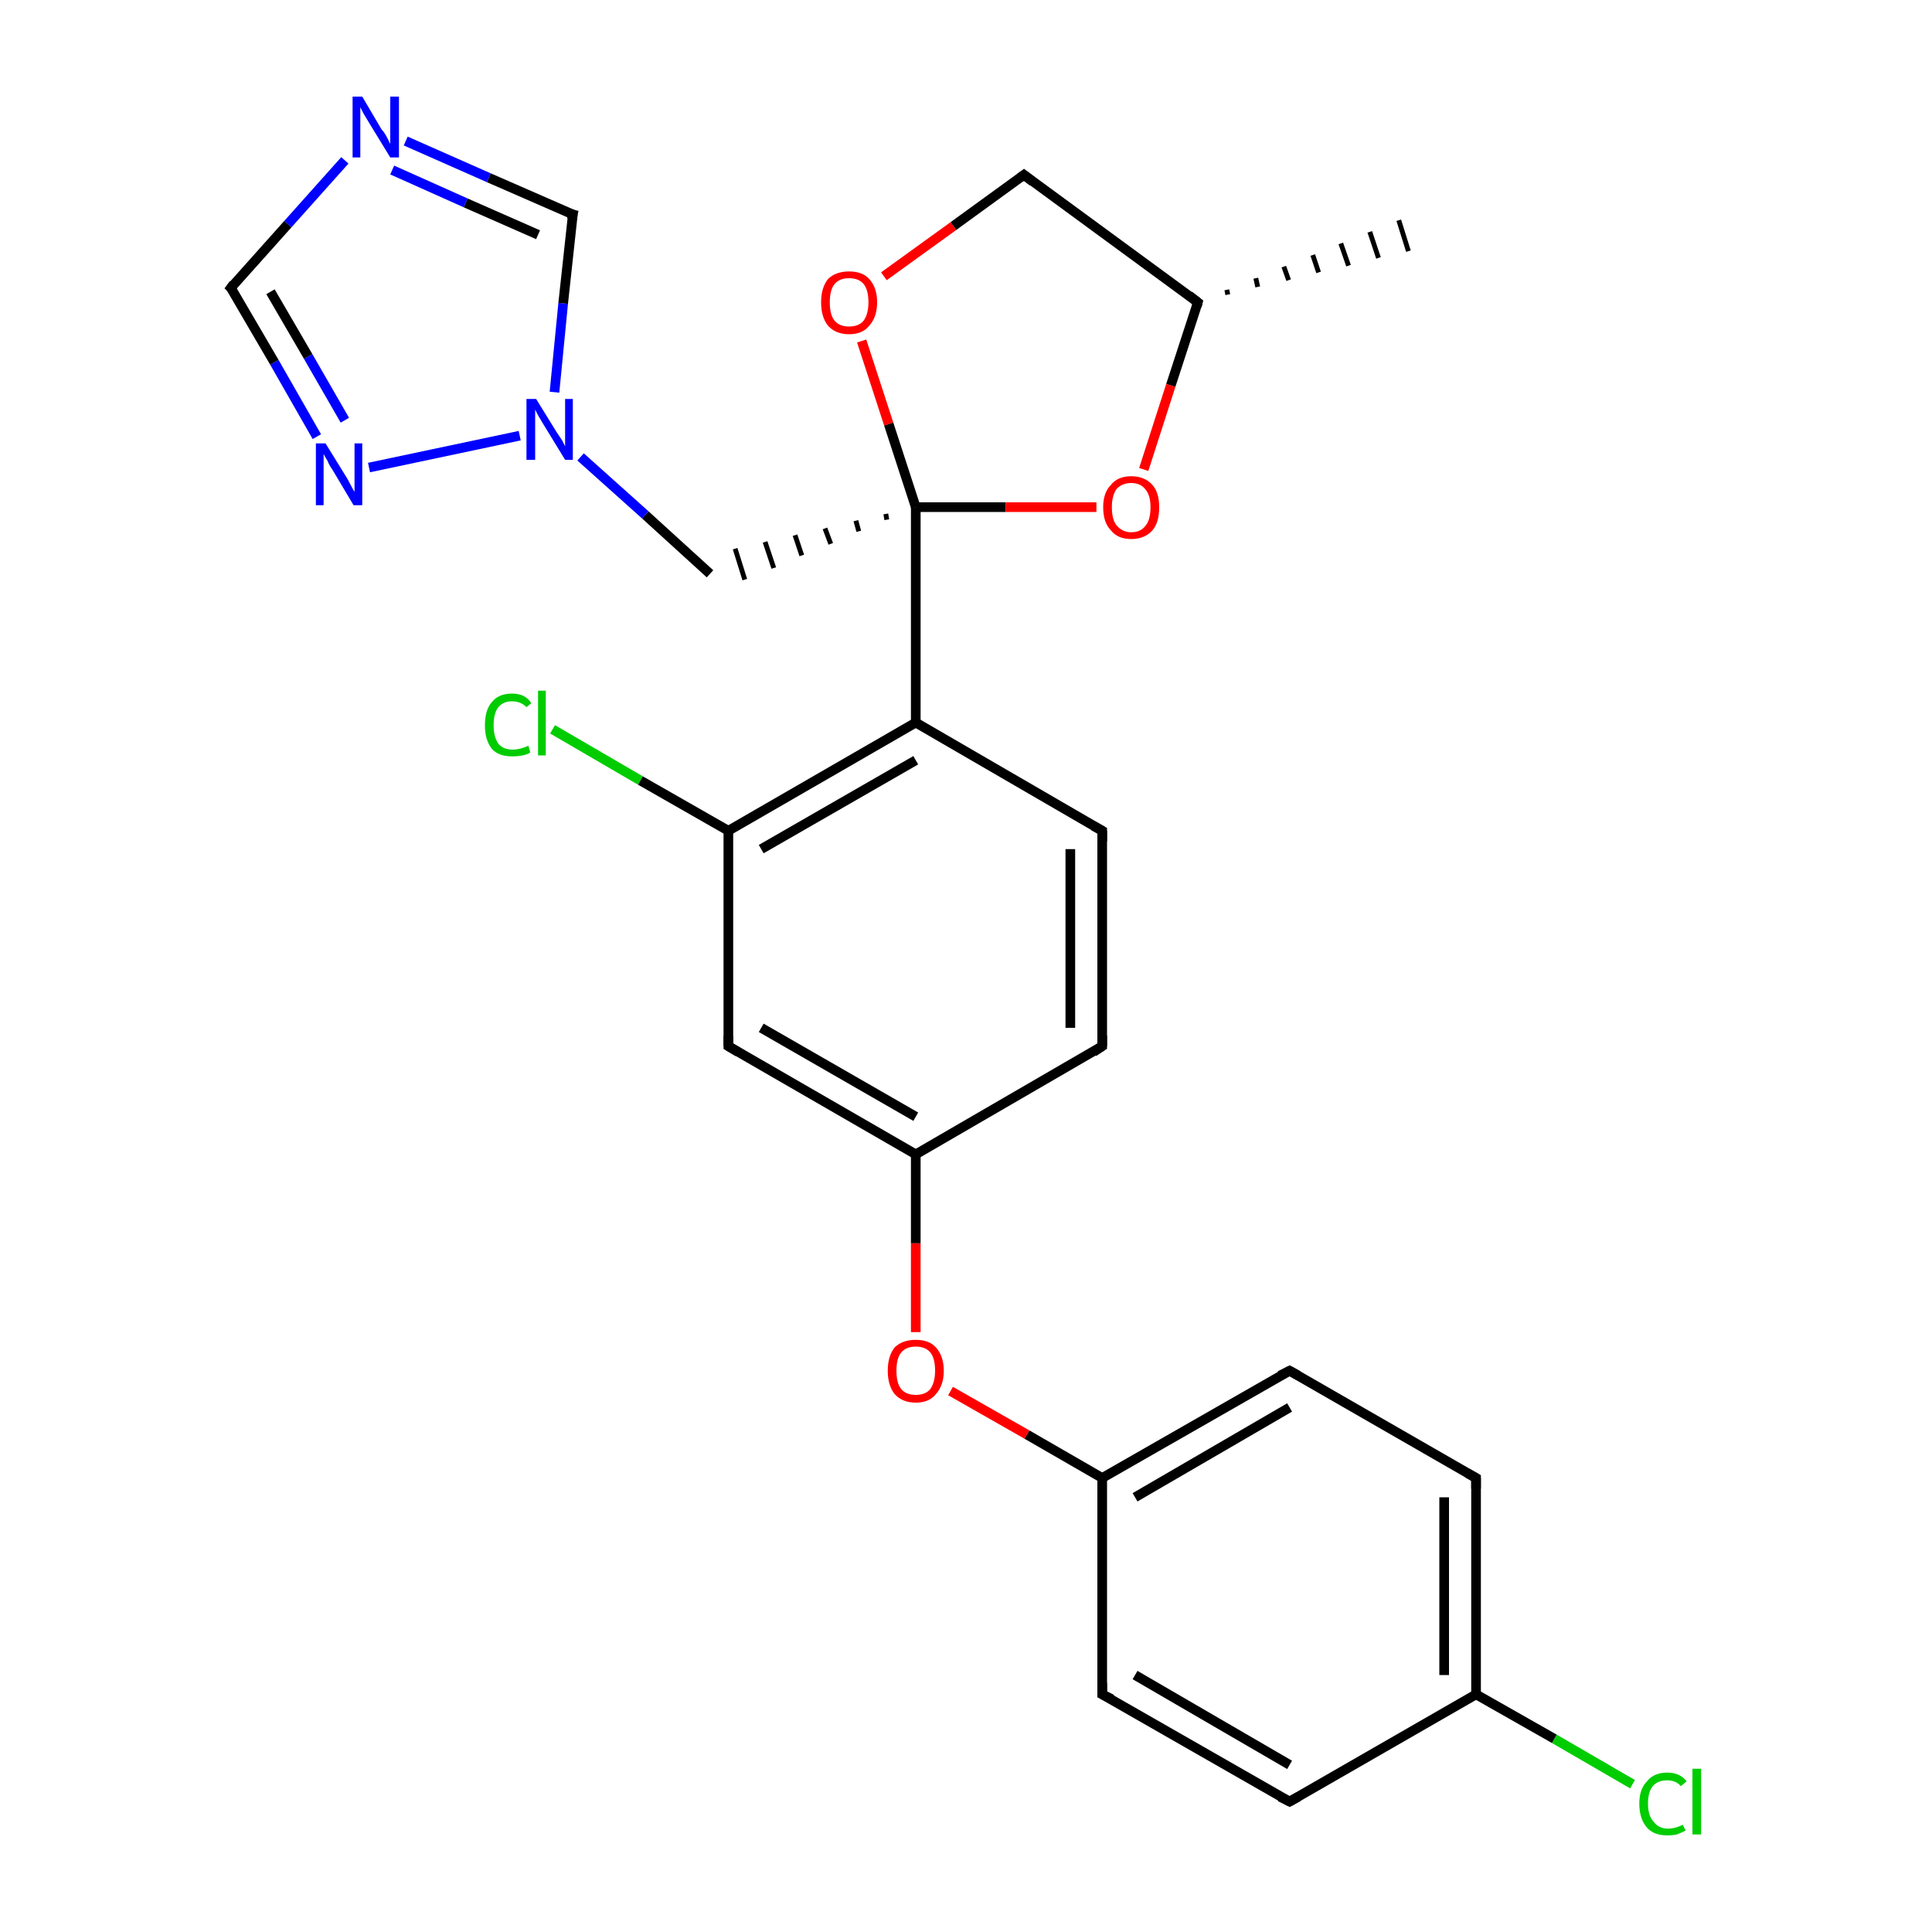 <?xml version='1.0' encoding='iso-8859-1'?>
<svg version='1.1' baseProfile='full'
              xmlns='http://www.w3.org/2000/svg'
                      xmlns:rdkit='http://www.rdkit.org/xml'
                      xmlns:xlink='http://www.w3.org/1999/xlink'
                  xml:space='preserve'
width='200px' height='200px' viewBox='0 0 200 200'>
<!-- END OF HEADER -->
<rect style='opacity:1.0;fill:#FFFFFF;stroke:none' width='200.0' height='200.0' x='0.0' y='0.0'> </rect>
<path class='bond-0 atom-16 atom-7' d='M 169.0,184.7 L 160.9,180.0' style='fill:none;fill-rule:evenodd;stroke:#00CC00;stroke-width:1.0px;stroke-linecap:butt;stroke-linejoin:miter;stroke-opacity:1' />
<path class='bond-0 atom-16 atom-7' d='M 160.9,180.0 L 152.8,175.4' style='fill:none;fill-rule:evenodd;stroke:#000000;stroke-width:1.0px;stroke-linecap:butt;stroke-linejoin:miter;stroke-opacity:1' />
<path class='bond-1 atom-7 atom-9' d='M 152.8,175.4 L 133.5,186.5' style='fill:none;fill-rule:evenodd;stroke:#000000;stroke-width:1.0px;stroke-linecap:butt;stroke-linejoin:miter;stroke-opacity:1' />
<path class='bond-2 atom-7 atom-6' d='M 152.8,175.4 L 152.8,153.0' style='fill:none;fill-rule:evenodd;stroke:#000000;stroke-width:1.0px;stroke-linecap:butt;stroke-linejoin:miter;stroke-opacity:1' />
<path class='bond-2 atom-7 atom-6' d='M 149.5,173.4 L 149.5,155.0' style='fill:none;fill-rule:evenodd;stroke:#000000;stroke-width:1.0px;stroke-linecap:butt;stroke-linejoin:miter;stroke-opacity:1' />
<path class='bond-3 atom-9 atom-4' d='M 133.5,186.5 L 114.1,175.4' style='fill:none;fill-rule:evenodd;stroke:#000000;stroke-width:1.0px;stroke-linecap:butt;stroke-linejoin:miter;stroke-opacity:1' />
<path class='bond-3 atom-9 atom-4' d='M 133.5,182.7 L 117.5,173.4' style='fill:none;fill-rule:evenodd;stroke:#000000;stroke-width:1.0px;stroke-linecap:butt;stroke-linejoin:miter;stroke-opacity:1' />
<path class='bond-4 atom-6 atom-15' d='M 152.8,153.0 L 133.5,141.9' style='fill:none;fill-rule:evenodd;stroke:#000000;stroke-width:1.0px;stroke-linecap:butt;stroke-linejoin:miter;stroke-opacity:1' />
<path class='bond-5 atom-4 atom-10' d='M 114.1,175.4 L 114.1,153.0' style='fill:none;fill-rule:evenodd;stroke:#000000;stroke-width:1.0px;stroke-linecap:butt;stroke-linejoin:miter;stroke-opacity:1' />
<path class='bond-6 atom-15 atom-10' d='M 133.5,141.9 L 114.1,153.0' style='fill:none;fill-rule:evenodd;stroke:#000000;stroke-width:1.0px;stroke-linecap:butt;stroke-linejoin:miter;stroke-opacity:1' />
<path class='bond-6 atom-15 atom-10' d='M 133.5,145.7 L 117.5,155.0' style='fill:none;fill-rule:evenodd;stroke:#000000;stroke-width:1.0px;stroke-linecap:butt;stroke-linejoin:miter;stroke-opacity:1' />
<path class='bond-7 atom-10 atom-12' d='M 114.1,153.0 L 106.3,148.5' style='fill:none;fill-rule:evenodd;stroke:#000000;stroke-width:1.0px;stroke-linecap:butt;stroke-linejoin:miter;stroke-opacity:1' />
<path class='bond-7 atom-10 atom-12' d='M 106.3,148.5 L 98.4,144.0' style='fill:none;fill-rule:evenodd;stroke:#FF0000;stroke-width:1.0px;stroke-linecap:butt;stroke-linejoin:miter;stroke-opacity:1' />
<path class='bond-8 atom-12 atom-2' d='M 94.8,137.9 L 94.8,128.7' style='fill:none;fill-rule:evenodd;stroke:#FF0000;stroke-width:1.0px;stroke-linecap:butt;stroke-linejoin:miter;stroke-opacity:1' />
<path class='bond-8 atom-12 atom-2' d='M 94.8,128.7 L 94.8,119.5' style='fill:none;fill-rule:evenodd;stroke:#000000;stroke-width:1.0px;stroke-linecap:butt;stroke-linejoin:miter;stroke-opacity:1' />
<path class='bond-9 atom-3 atom-2' d='M 75.4,108.3 L 94.8,119.5' style='fill:none;fill-rule:evenodd;stroke:#000000;stroke-width:1.0px;stroke-linecap:butt;stroke-linejoin:miter;stroke-opacity:1' />
<path class='bond-9 atom-3 atom-2' d='M 78.8,106.4 L 94.8,115.6' style='fill:none;fill-rule:evenodd;stroke:#000000;stroke-width:1.0px;stroke-linecap:butt;stroke-linejoin:miter;stroke-opacity:1' />
<path class='bond-10 atom-3 atom-11' d='M 75.4,108.3 L 75.4,86.0' style='fill:none;fill-rule:evenodd;stroke:#000000;stroke-width:1.0px;stroke-linecap:butt;stroke-linejoin:miter;stroke-opacity:1' />
<path class='bond-11 atom-2 atom-1' d='M 94.8,119.5 L 114.1,108.3' style='fill:none;fill-rule:evenodd;stroke:#000000;stroke-width:1.0px;stroke-linecap:butt;stroke-linejoin:miter;stroke-opacity:1' />
<path class='bond-12 atom-17 atom-11' d='M 57.2,75.5 L 66.3,80.8' style='fill:none;fill-rule:evenodd;stroke:#00CC00;stroke-width:1.0px;stroke-linecap:butt;stroke-linejoin:miter;stroke-opacity:1' />
<path class='bond-12 atom-17 atom-11' d='M 66.3,80.8 L 75.4,86.0' style='fill:none;fill-rule:evenodd;stroke:#000000;stroke-width:1.0px;stroke-linecap:butt;stroke-linejoin:miter;stroke-opacity:1' />
<path class='bond-13 atom-11 atom-8' d='M 75.4,86.0 L 94.8,74.8' style='fill:none;fill-rule:evenodd;stroke:#000000;stroke-width:1.0px;stroke-linecap:butt;stroke-linejoin:miter;stroke-opacity:1' />
<path class='bond-13 atom-11 atom-8' d='M 78.8,87.9 L 94.8,78.7' style='fill:none;fill-rule:evenodd;stroke:#000000;stroke-width:1.0px;stroke-linecap:butt;stroke-linejoin:miter;stroke-opacity:1' />
<path class='bond-14 atom-1 atom-0' d='M 114.1,108.3 L 114.1,86.0' style='fill:none;fill-rule:evenodd;stroke:#000000;stroke-width:1.0px;stroke-linecap:butt;stroke-linejoin:miter;stroke-opacity:1' />
<path class='bond-14 atom-1 atom-0' d='M 110.8,106.4 L 110.8,87.9' style='fill:none;fill-rule:evenodd;stroke:#000000;stroke-width:1.0px;stroke-linecap:butt;stroke-linejoin:miter;stroke-opacity:1' />
<path class='bond-15 atom-0 atom-8' d='M 114.1,86.0 L 94.8,74.8' style='fill:none;fill-rule:evenodd;stroke:#000000;stroke-width:1.0px;stroke-linecap:butt;stroke-linejoin:miter;stroke-opacity:1' />
<path class='bond-16 atom-8 atom-5' d='M 94.8,74.8 L 94.8,52.5' style='fill:none;fill-rule:evenodd;stroke:#000000;stroke-width:1.0px;stroke-linecap:butt;stroke-linejoin:miter;stroke-opacity:1' />
<path class='bond-17 atom-13 atom-5' d='M 89.2,35.3 L 92.0,43.9' style='fill:none;fill-rule:evenodd;stroke:#FF0000;stroke-width:1.0px;stroke-linecap:butt;stroke-linejoin:miter;stroke-opacity:1' />
<path class='bond-17 atom-13 atom-5' d='M 92.0,43.9 L 94.8,52.5' style='fill:none;fill-rule:evenodd;stroke:#000000;stroke-width:1.0px;stroke-linecap:butt;stroke-linejoin:miter;stroke-opacity:1' />
<path class='bond-18 atom-13 atom-18' d='M 91.5,28.6 L 98.7,23.4' style='fill:none;fill-rule:evenodd;stroke:#FF0000;stroke-width:1.0px;stroke-linecap:butt;stroke-linejoin:miter;stroke-opacity:1' />
<path class='bond-18 atom-13 atom-18' d='M 98.7,23.4 L 106.0,18.1' style='fill:none;fill-rule:evenodd;stroke:#000000;stroke-width:1.0px;stroke-linecap:butt;stroke-linejoin:miter;stroke-opacity:1' />
<path class='bond-19 atom-5 atom-14' d='M 94.8,52.5 L 104.1,52.5' style='fill:none;fill-rule:evenodd;stroke:#000000;stroke-width:1.0px;stroke-linecap:butt;stroke-linejoin:miter;stroke-opacity:1' />
<path class='bond-19 atom-5 atom-14' d='M 104.1,52.5 L 113.5,52.5' style='fill:none;fill-rule:evenodd;stroke:#FF0000;stroke-width:1.0px;stroke-linecap:butt;stroke-linejoin:miter;stroke-opacity:1' />
<path class='bond-20 atom-5 atom-20' d='M 91.7,53.2 L 91.8,53.8' style='fill:none;fill-rule:evenodd;stroke:#000000;stroke-width:0.5px;stroke-linecap:butt;stroke-linejoin:miter;stroke-opacity:1' />
<path class='bond-20 atom-5 atom-20' d='M 88.6,53.9 L 88.9,55.0' style='fill:none;fill-rule:evenodd;stroke:#000000;stroke-width:0.5px;stroke-linecap:butt;stroke-linejoin:miter;stroke-opacity:1' />
<path class='bond-20 atom-5 atom-20' d='M 85.4,54.7 L 86.0,56.3' style='fill:none;fill-rule:evenodd;stroke:#000000;stroke-width:0.5px;stroke-linecap:butt;stroke-linejoin:miter;stroke-opacity:1' />
<path class='bond-20 atom-5 atom-20' d='M 82.3,55.4 L 83.0,57.5' style='fill:none;fill-rule:evenodd;stroke:#000000;stroke-width:0.5px;stroke-linecap:butt;stroke-linejoin:miter;stroke-opacity:1' />
<path class='bond-20 atom-5 atom-20' d='M 79.2,56.1 L 80.1,58.8' style='fill:none;fill-rule:evenodd;stroke:#000000;stroke-width:0.5px;stroke-linecap:butt;stroke-linejoin:miter;stroke-opacity:1' />
<path class='bond-20 atom-5 atom-20' d='M 76.1,56.8 L 77.1,60.0' style='fill:none;fill-rule:evenodd;stroke:#000000;stroke-width:0.5px;stroke-linecap:butt;stroke-linejoin:miter;stroke-opacity:1' />
<path class='bond-21 atom-18 atom-19' d='M 106.0,18.1 L 124.0,31.3' style='fill:none;fill-rule:evenodd;stroke:#000000;stroke-width:1.0px;stroke-linecap:butt;stroke-linejoin:miter;stroke-opacity:1' />
<path class='bond-22 atom-19 atom-14' d='M 124.0,31.3 L 121.2,39.9' style='fill:none;fill-rule:evenodd;stroke:#000000;stroke-width:1.0px;stroke-linecap:butt;stroke-linejoin:miter;stroke-opacity:1' />
<path class='bond-22 atom-19 atom-14' d='M 121.2,39.9 L 118.4,48.6' style='fill:none;fill-rule:evenodd;stroke:#FF0000;stroke-width:1.0px;stroke-linecap:butt;stroke-linejoin:miter;stroke-opacity:1' />
<path class='bond-23 atom-19 atom-26' d='M 127.0,30.0 L 127.1,30.5' style='fill:none;fill-rule:evenodd;stroke:#000000;stroke-width:0.5px;stroke-linecap:butt;stroke-linejoin:miter;stroke-opacity:1' />
<path class='bond-23 atom-19 atom-26' d='M 130.0,28.8 L 130.2,29.7' style='fill:none;fill-rule:evenodd;stroke:#000000;stroke-width:0.5px;stroke-linecap:butt;stroke-linejoin:miter;stroke-opacity:1' />
<path class='bond-23 atom-19 atom-26' d='M 132.9,27.6 L 133.4,29.0' style='fill:none;fill-rule:evenodd;stroke:#000000;stroke-width:0.5px;stroke-linecap:butt;stroke-linejoin:miter;stroke-opacity:1' />
<path class='bond-23 atom-19 atom-26' d='M 135.9,26.4 L 136.5,28.2' style='fill:none;fill-rule:evenodd;stroke:#000000;stroke-width:0.5px;stroke-linecap:butt;stroke-linejoin:miter;stroke-opacity:1' />
<path class='bond-23 atom-19 atom-26' d='M 138.8,25.2 L 139.6,27.5' style='fill:none;fill-rule:evenodd;stroke:#000000;stroke-width:0.5px;stroke-linecap:butt;stroke-linejoin:miter;stroke-opacity:1' />
<path class='bond-23 atom-19 atom-26' d='M 141.8,24.0 L 142.7,26.7' style='fill:none;fill-rule:evenodd;stroke:#000000;stroke-width:0.5px;stroke-linecap:butt;stroke-linejoin:miter;stroke-opacity:1' />
<path class='bond-23 atom-19 atom-26' d='M 144.8,22.8 L 145.8,26.0' style='fill:none;fill-rule:evenodd;stroke:#000000;stroke-width:0.5px;stroke-linecap:butt;stroke-linejoin:miter;stroke-opacity:1' />
<path class='bond-24 atom-22 atom-21' d='M 38.2,48.4 L 53.8,45.1' style='fill:none;fill-rule:evenodd;stroke:#0000FF;stroke-width:1.0px;stroke-linecap:butt;stroke-linejoin:miter;stroke-opacity:1' />
<path class='bond-25 atom-22 atom-23' d='M 32.8,45.2 L 28.4,37.5' style='fill:none;fill-rule:evenodd;stroke:#0000FF;stroke-width:1.0px;stroke-linecap:butt;stroke-linejoin:miter;stroke-opacity:1' />
<path class='bond-25 atom-22 atom-23' d='M 28.4,37.5 L 23.9,29.8' style='fill:none;fill-rule:evenodd;stroke:#000000;stroke-width:1.0px;stroke-linecap:butt;stroke-linejoin:miter;stroke-opacity:1' />
<path class='bond-25 atom-22 atom-23' d='M 35.7,43.5 L 31.9,36.9' style='fill:none;fill-rule:evenodd;stroke:#0000FF;stroke-width:1.0px;stroke-linecap:butt;stroke-linejoin:miter;stroke-opacity:1' />
<path class='bond-25 atom-22 atom-23' d='M 31.9,36.9 L 28.0,30.2' style='fill:none;fill-rule:evenodd;stroke:#000000;stroke-width:1.0px;stroke-linecap:butt;stroke-linejoin:miter;stroke-opacity:1' />
<path class='bond-26 atom-20 atom-21' d='M 73.5,59.4 L 66.8,53.3' style='fill:none;fill-rule:evenodd;stroke:#000000;stroke-width:1.0px;stroke-linecap:butt;stroke-linejoin:miter;stroke-opacity:1' />
<path class='bond-26 atom-20 atom-21' d='M 66.8,53.3 L 60.1,47.3' style='fill:none;fill-rule:evenodd;stroke:#0000FF;stroke-width:1.0px;stroke-linecap:butt;stroke-linejoin:miter;stroke-opacity:1' />
<path class='bond-27 atom-21 atom-25' d='M 57.4,40.6 L 58.3,31.4' style='fill:none;fill-rule:evenodd;stroke:#0000FF;stroke-width:1.0px;stroke-linecap:butt;stroke-linejoin:miter;stroke-opacity:1' />
<path class='bond-27 atom-21 atom-25' d='M 58.3,31.4 L 59.3,22.2' style='fill:none;fill-rule:evenodd;stroke:#000000;stroke-width:1.0px;stroke-linecap:butt;stroke-linejoin:miter;stroke-opacity:1' />
<path class='bond-28 atom-23 atom-24' d='M 23.9,29.8 L 29.8,23.2' style='fill:none;fill-rule:evenodd;stroke:#000000;stroke-width:1.0px;stroke-linecap:butt;stroke-linejoin:miter;stroke-opacity:1' />
<path class='bond-28 atom-23 atom-24' d='M 29.8,23.2 L 35.7,16.6' style='fill:none;fill-rule:evenodd;stroke:#0000FF;stroke-width:1.0px;stroke-linecap:butt;stroke-linejoin:miter;stroke-opacity:1' />
<path class='bond-29 atom-25 atom-24' d='M 59.3,22.2 L 50.6,18.4' style='fill:none;fill-rule:evenodd;stroke:#000000;stroke-width:1.0px;stroke-linecap:butt;stroke-linejoin:miter;stroke-opacity:1' />
<path class='bond-29 atom-25 atom-24' d='M 50.6,18.4 L 42.0,14.6' style='fill:none;fill-rule:evenodd;stroke:#0000FF;stroke-width:1.0px;stroke-linecap:butt;stroke-linejoin:miter;stroke-opacity:1' />
<path class='bond-29 atom-25 atom-24' d='M 55.7,24.3 L 48.2,21.0' style='fill:none;fill-rule:evenodd;stroke:#000000;stroke-width:1.0px;stroke-linecap:butt;stroke-linejoin:miter;stroke-opacity:1' />
<path class='bond-29 atom-25 atom-24' d='M 48.2,21.0 L 40.6,17.6' style='fill:none;fill-rule:evenodd;stroke:#0000FF;stroke-width:1.0px;stroke-linecap:butt;stroke-linejoin:miter;stroke-opacity:1' />
<path d='M 114.1,87.1 L 114.1,86.0 L 113.2,85.5' style='fill:none;stroke:#000000;stroke-width:1.0px;stroke-linecap:butt;stroke-linejoin:miter;stroke-miterlimit:10;stroke-opacity:1;' />
<path d='M 113.2,108.9 L 114.1,108.3 L 114.1,107.2' style='fill:none;stroke:#000000;stroke-width:1.0px;stroke-linecap:butt;stroke-linejoin:miter;stroke-miterlimit:10;stroke-opacity:1;' />
<path d='M 76.4,108.9 L 75.4,108.3 L 75.4,107.2' style='fill:none;stroke:#000000;stroke-width:1.0px;stroke-linecap:butt;stroke-linejoin:miter;stroke-miterlimit:10;stroke-opacity:1;' />
<path d='M 115.1,175.9 L 114.1,175.4 L 114.1,174.2' style='fill:none;stroke:#000000;stroke-width:1.0px;stroke-linecap:butt;stroke-linejoin:miter;stroke-miterlimit:10;stroke-opacity:1;' />
<path d='M 152.8,154.1 L 152.8,153.0 L 151.9,152.5' style='fill:none;stroke:#000000;stroke-width:1.0px;stroke-linecap:butt;stroke-linejoin:miter;stroke-miterlimit:10;stroke-opacity:1;' />
<path d='M 134.4,186.0 L 133.5,186.5 L 132.5,186.0' style='fill:none;stroke:#000000;stroke-width:1.0px;stroke-linecap:butt;stroke-linejoin:miter;stroke-miterlimit:10;stroke-opacity:1;' />
<path d='M 134.4,142.4 L 133.5,141.9 L 132.5,142.4' style='fill:none;stroke:#000000;stroke-width:1.0px;stroke-linecap:butt;stroke-linejoin:miter;stroke-miterlimit:10;stroke-opacity:1;' />
<path d='M 105.6,18.4 L 106.0,18.1 L 106.9,18.8' style='fill:none;stroke:#000000;stroke-width:1.0px;stroke-linecap:butt;stroke-linejoin:miter;stroke-miterlimit:10;stroke-opacity:1;' />
<path d='M 123.1,30.6 L 124.0,31.3 L 123.9,31.7' style='fill:none;stroke:#000000;stroke-width:1.0px;stroke-linecap:butt;stroke-linejoin:miter;stroke-miterlimit:10;stroke-opacity:1;' />
<path d='M 24.2,30.1 L 23.9,29.8 L 24.2,29.4' style='fill:none;stroke:#000000;stroke-width:1.0px;stroke-linecap:butt;stroke-linejoin:miter;stroke-miterlimit:10;stroke-opacity:1;' />
<path d='M 59.2,22.7 L 59.3,22.2 L 58.9,22.1' style='fill:none;stroke:#000000;stroke-width:1.0px;stroke-linecap:butt;stroke-linejoin:miter;stroke-miterlimit:10;stroke-opacity:1;' />
<path class='atom-12' d='M 91.9 141.9
Q 91.9 140.4, 92.6 139.5
Q 93.4 138.7, 94.8 138.7
Q 96.2 138.7, 96.9 139.5
Q 97.7 140.4, 97.7 141.9
Q 97.7 143.4, 96.9 144.3
Q 96.2 145.2, 94.8 145.2
Q 93.4 145.2, 92.6 144.3
Q 91.9 143.4, 91.9 141.9
M 94.8 144.4
Q 95.8 144.4, 96.3 143.8
Q 96.8 143.1, 96.8 141.9
Q 96.8 140.6, 96.3 140.0
Q 95.8 139.4, 94.8 139.4
Q 93.8 139.4, 93.3 140.0
Q 92.8 140.6, 92.8 141.9
Q 92.8 143.2, 93.3 143.8
Q 93.8 144.4, 94.8 144.4
' fill='#FF0000'/>
<path class='atom-13' d='M 85.0 31.3
Q 85.0 29.8, 85.7 28.9
Q 86.5 28.1, 87.9 28.1
Q 89.3 28.1, 90.0 28.9
Q 90.8 29.8, 90.8 31.3
Q 90.8 32.8, 90.0 33.7
Q 89.3 34.6, 87.9 34.6
Q 86.5 34.6, 85.7 33.7
Q 85.0 32.8, 85.0 31.3
M 87.9 33.8
Q 88.9 33.8, 89.4 33.2
Q 89.9 32.5, 89.9 31.3
Q 89.9 30.0, 89.4 29.4
Q 88.9 28.8, 87.9 28.8
Q 86.9 28.8, 86.4 29.4
Q 85.9 30.0, 85.9 31.3
Q 85.9 32.6, 86.4 33.2
Q 86.9 33.8, 87.9 33.8
' fill='#FF0000'/>
<path class='atom-14' d='M 114.2 52.5
Q 114.2 51.0, 115.0 50.2
Q 115.7 49.3, 117.1 49.3
Q 118.5 49.3, 119.3 50.2
Q 120.0 51.0, 120.0 52.5
Q 120.0 54.1, 119.3 54.9
Q 118.5 55.8, 117.1 55.8
Q 115.7 55.8, 115.0 54.9
Q 114.2 54.1, 114.2 52.5
M 117.1 55.1
Q 118.1 55.1, 118.6 54.4
Q 119.1 53.8, 119.1 52.5
Q 119.1 51.3, 118.6 50.7
Q 118.1 50.0, 117.1 50.0
Q 116.2 50.0, 115.6 50.6
Q 115.1 51.3, 115.1 52.5
Q 115.1 53.8, 115.6 54.4
Q 116.2 55.1, 117.1 55.1
' fill='#FF0000'/>
<path class='atom-16' d='M 169.7 186.7
Q 169.7 185.2, 170.5 184.4
Q 171.2 183.5, 172.6 183.5
Q 173.9 183.5, 174.6 184.4
L 174.0 184.9
Q 173.5 184.3, 172.6 184.3
Q 171.6 184.3, 171.1 184.9
Q 170.6 185.5, 170.6 186.7
Q 170.6 188.0, 171.2 188.6
Q 171.7 189.3, 172.7 189.3
Q 173.4 189.3, 174.2 188.9
L 174.5 189.5
Q 174.1 189.7, 173.6 189.9
Q 173.1 190.0, 172.6 190.0
Q 171.2 190.0, 170.5 189.2
Q 169.7 188.3, 169.7 186.7
' fill='#00CC00'/>
<path class='atom-16' d='M 175.2 183.1
L 176.1 183.1
L 176.1 189.9
L 175.2 189.9
L 175.2 183.1
' fill='#00CC00'/>
<path class='atom-17' d='M 50.2 75.1
Q 50.2 73.5, 50.9 72.7
Q 51.6 71.8, 53.0 71.8
Q 54.4 71.8, 55.0 72.8
L 54.5 73.2
Q 53.9 72.6, 53.0 72.6
Q 52.1 72.6, 51.6 73.2
Q 51.1 73.8, 51.1 75.1
Q 51.1 76.3, 51.6 77.0
Q 52.1 77.6, 53.1 77.6
Q 53.8 77.6, 54.7 77.2
L 54.9 77.9
Q 54.6 78.1, 54.1 78.2
Q 53.6 78.3, 53.0 78.3
Q 51.6 78.3, 50.9 77.5
Q 50.2 76.6, 50.2 75.1
' fill='#00CC00'/>
<path class='atom-17' d='M 55.7 71.5
L 56.5 71.5
L 56.5 78.2
L 55.7 78.2
L 55.7 71.5
' fill='#00CC00'/>
<path class='atom-21' d='M 55.5 41.3
L 57.6 44.7
Q 57.8 45.0, 58.2 45.6
Q 58.5 46.2, 58.5 46.2
L 58.5 41.3
L 59.3 41.3
L 59.3 47.6
L 58.5 47.6
L 56.3 44.0
Q 56.0 43.5, 55.7 43.0
Q 55.5 42.6, 55.4 42.4
L 55.4 47.6
L 54.5 47.6
L 54.5 41.3
L 55.5 41.3
' fill='#0000FF'/>
<path class='atom-22' d='M 33.7 45.9
L 35.8 49.3
Q 36.0 49.6, 36.3 50.2
Q 36.6 50.8, 36.7 50.9
L 36.7 45.9
L 37.5 45.9
L 37.5 52.3
L 36.6 52.3
L 34.4 48.6
Q 34.1 48.2, 33.9 47.7
Q 33.6 47.2, 33.5 47.0
L 33.5 52.3
L 32.7 52.3
L 32.7 45.9
L 33.7 45.9
' fill='#0000FF'/>
<path class='atom-24' d='M 37.5 10.0
L 39.5 13.4
Q 39.8 13.7, 40.1 14.3
Q 40.4 14.9, 40.4 14.9
L 40.4 10.0
L 41.3 10.0
L 41.3 16.3
L 40.4 16.3
L 38.2 12.7
Q 37.9 12.2, 37.6 11.7
Q 37.4 11.3, 37.3 11.1
L 37.3 16.3
L 36.5 16.3
L 36.5 10.0
L 37.5 10.0
' fill='#0000FF'/>
</svg>
